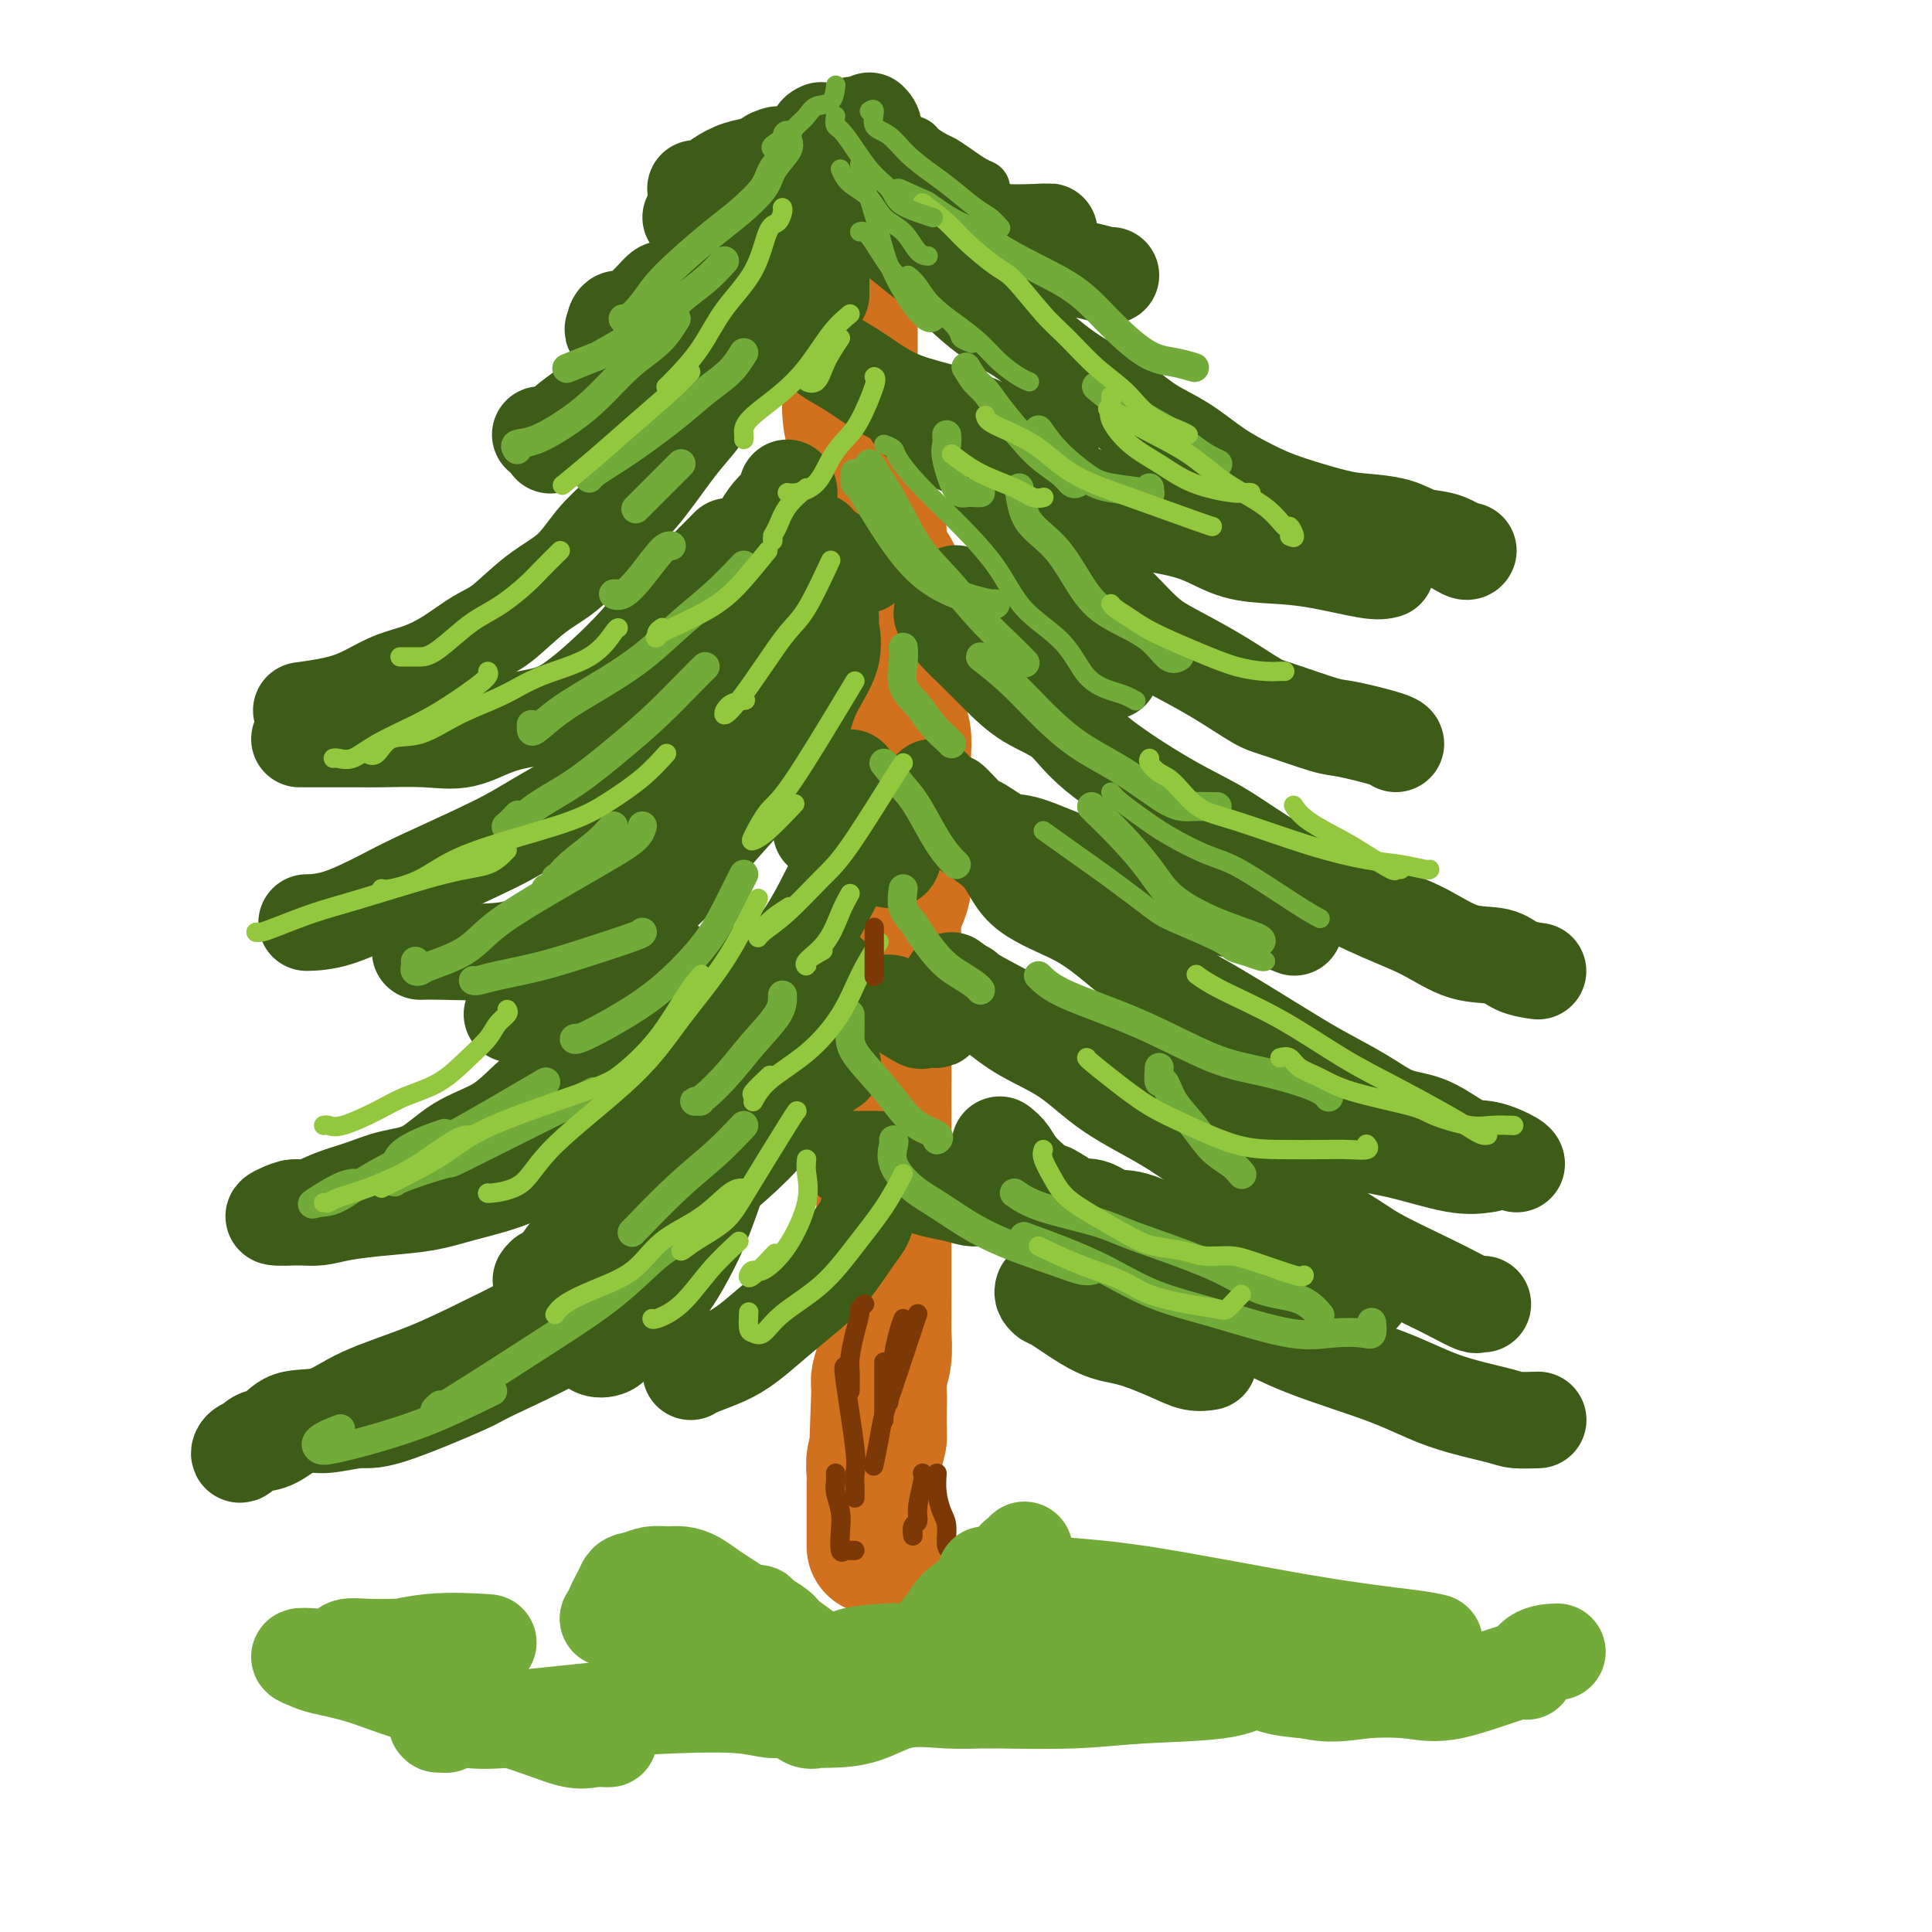 <svg viewBox='0 0 400 400' version='1.1' xmlns='http://www.w3.org/2000/svg' xmlns:xlink='http://www.w3.org/1999/xlink'><g fill='none' stroke='rgb(210,113,29)' stroke-width='28' stroke-linecap='round' stroke-linejoin='round'><path d='M176,66c-0.000,0.279 -0.000,0.558 0,1c0.000,0.442 0.000,1.045 0,2c-0.000,0.955 -0.001,2.260 0,3c0.001,0.740 0.004,0.913 0,2c-0.004,1.087 -0.013,3.088 0,4c0.013,0.912 0.050,0.737 0,2c-0.050,1.263 -0.186,3.966 0,6c0.186,2.034 0.694,3.400 1,5c0.306,1.600 0.412,3.432 1,5c0.588,1.568 1.660,2.870 2,4c0.340,1.130 -0.051,2.088 0,3c0.051,0.912 0.543,1.780 1,3c0.457,1.220 0.879,2.793 1,4c0.121,1.207 -0.059,2.048 0,3c0.059,0.952 0.355,2.016 1,3c0.645,0.984 1.637,1.888 2,3c0.363,1.112 0.098,2.432 0,4c-0.098,1.568 -0.027,3.383 0,4c0.027,0.617 0.011,0.035 0,1c-0.011,0.965 -0.018,3.478 0,5c0.018,1.522 0.061,2.052 0,3c-0.061,0.948 -0.226,2.315 0,4c0.226,1.685 0.844,3.689 1,5c0.156,1.311 -0.150,1.930 0,3c0.150,1.070 0.757,2.591 1,4c0.243,1.409 0.121,2.704 0,4'/><path d='M187,156c0.309,6.373 0.082,3.805 0,4c-0.082,0.195 -0.020,3.153 0,5c0.020,1.847 -0.002,2.584 0,4c0.002,1.416 0.029,3.511 0,5c-0.029,1.489 -0.113,2.372 0,4c0.113,1.628 0.422,4.002 0,6c-0.422,1.998 -1.577,3.619 -2,5c-0.423,1.381 -0.116,2.521 0,4c0.116,1.479 0.041,3.298 0,5c-0.041,1.702 -0.050,3.288 0,5c0.050,1.712 0.157,3.552 0,5c-0.157,1.448 -0.578,2.506 -1,4c-0.422,1.494 -0.845,3.424 -1,5c-0.155,1.576 -0.041,2.796 0,4c0.041,1.204 0.011,2.390 0,4c-0.011,1.610 -0.003,3.642 0,5c0.003,1.358 0.001,2.042 0,4c-0.001,1.958 -0.000,5.192 0,7c0.000,1.808 0.000,2.192 0,3c-0.000,0.808 -0.000,2.041 0,3c0.000,0.959 0.000,1.643 0,3c-0.000,1.357 -0.000,3.385 0,5c0.000,1.615 0.000,2.815 0,4c-0.000,1.185 -0.000,2.353 0,4c0.000,1.647 0.001,3.773 0,5c-0.001,1.227 -0.004,1.554 0,2c0.004,0.446 0.015,1.012 0,2c-0.015,0.988 -0.056,2.399 0,4c0.056,1.601 0.207,3.393 0,5c-0.207,1.607 -0.774,3.031 -1,4c-0.226,0.969 -0.113,1.485 0,2'/><path d='M182,287c-0.769,21.040 -0.192,8.141 0,4c0.192,-4.141 -0.001,0.475 0,3c0.001,2.525 0.196,2.958 0,4c-0.196,1.042 -0.785,2.692 -1,4c-0.215,1.308 -0.058,2.276 0,3c0.058,0.724 0.015,1.206 0,2c-0.015,0.794 -0.004,1.899 0,3c0.004,1.101 0.001,2.197 0,3c-0.001,0.803 -0.000,1.312 0,2c0.000,0.688 0.000,1.556 0,2c-0.000,0.444 -0.000,0.466 0,1c0.000,0.534 0.000,1.581 0,2c-0.000,0.419 -0.000,0.209 0,0'/></g>
<g fill='none' stroke='rgb(61,92,24)' stroke-width='20' stroke-linecap='round' stroke-linejoin='round'><path d='M169,47c0.096,0.532 0.191,1.065 0,1c-0.191,-0.065 -0.669,-0.727 -1,0c-0.331,0.727 -0.515,2.844 -1,4c-0.485,1.156 -1.270,1.353 -2,2c-0.730,0.647 -1.403,1.746 -2,3c-0.597,1.254 -1.118,2.665 -2,4c-0.882,1.335 -2.126,2.596 -3,4c-0.874,1.404 -1.378,2.952 -2,4c-0.622,1.048 -1.363,1.595 -2,3c-0.637,1.405 -1.172,3.667 -2,5c-0.828,1.333 -1.950,1.739 -3,3c-1.050,1.261 -2.030,3.379 -3,5c-0.970,1.621 -1.932,2.746 -3,4c-1.068,1.254 -2.243,2.639 -4,5c-1.757,2.361 -4.095,5.700 -6,8c-1.905,2.300 -3.377,3.561 -5,5c-1.623,1.439 -3.398,3.055 -5,5c-1.602,1.945 -3.032,4.218 -5,6c-1.968,1.782 -4.475,3.072 -7,5c-2.525,1.928 -5.069,4.493 -7,6c-1.931,1.507 -3.250,1.954 -5,3c-1.750,1.046 -3.932,2.689 -6,4c-2.068,1.311 -4.023,2.288 -6,3c-1.977,0.712 -3.977,1.158 -6,2c-2.023,0.842 -4.068,2.081 -6,3c-1.932,0.919 -3.751,1.517 -6,2c-2.249,0.483 -4.928,0.852 -6,1c-1.072,0.148 -0.536,0.074 0,0'/><path d='M62,153c1.413,0.002 2.826,0.003 5,0c2.174,-0.003 5.109,-0.011 7,0c1.891,0.011 2.739,0.040 5,0c2.261,-0.040 5.937,-0.148 9,0c3.063,0.148 5.513,0.552 8,0c2.487,-0.552 5.010,-2.060 8,-3c2.990,-0.940 6.445,-1.311 9,-2c2.555,-0.689 4.208,-1.694 6,-3c1.792,-1.306 3.721,-2.912 6,-5c2.279,-2.088 4.906,-4.659 7,-7c2.094,-2.341 3.654,-4.452 5,-6c1.346,-1.548 2.478,-2.532 5,-5c2.522,-2.468 6.435,-6.419 8,-8c1.565,-1.581 0.783,-0.790 0,0'/><path d='M163,101c0.352,0.584 0.703,1.168 0,2c-0.703,0.832 -2.461,1.911 -4,4c-1.539,2.089 -2.859,5.189 -4,7c-1.141,1.811 -2.103,2.333 -3,4c-0.897,1.667 -1.729,4.479 -3,6c-1.271,1.521 -2.979,1.750 -4,3c-1.021,1.250 -1.353,3.522 -2,5c-0.647,1.478 -1.610,2.161 -3,3c-1.390,0.839 -3.208,1.833 -5,3c-1.792,1.167 -3.559,2.506 -5,3c-1.441,0.494 -2.554,0.141 -3,0c-0.446,-0.141 -0.223,-0.071 0,0'/><path d='M155,125c-0.082,1.361 -0.164,2.723 0,4c0.164,1.277 0.573,2.470 0,4c-0.573,1.530 -2.128,3.398 -3,5c-0.872,1.602 -1.059,2.937 -2,4c-0.941,1.063 -2.634,1.854 -4,3c-1.366,1.146 -2.405,2.648 -4,4c-1.595,1.352 -3.747,2.553 -6,4c-2.253,1.447 -4.608,3.139 -7,5c-2.392,1.861 -4.820,3.889 -8,6c-3.180,2.111 -7.111,4.303 -10,6c-2.889,1.697 -4.736,2.900 -9,5c-4.264,2.100 -10.944,5.099 -15,7c-4.056,1.901 -5.489,2.705 -8,4c-2.511,1.295 -6.099,3.079 -9,4c-2.901,0.921 -5.115,0.977 -6,1c-0.885,0.023 -0.443,0.011 0,0'/><path d='M87,197c1.190,-0.030 2.379,-0.059 5,0c2.621,0.059 6.673,0.207 10,0c3.327,-0.207 5.928,-0.768 9,-2c3.072,-1.232 6.615,-3.133 10,-5c3.385,-1.867 6.612,-3.699 9,-6c2.388,-2.301 3.937,-5.072 6,-7c2.063,-1.928 4.641,-3.014 7,-6c2.359,-2.986 4.500,-7.872 6,-11c1.500,-3.128 2.361,-4.498 3,-7c0.639,-2.502 1.057,-6.135 2,-8c0.943,-1.865 2.412,-1.961 3,-2c0.588,-0.039 0.294,-0.019 0,0'/><path d='M172,128c-0.107,0.358 -0.215,0.716 0,2c0.215,1.284 0.752,3.495 0,6c-0.752,2.505 -2.794,5.304 -4,8c-1.206,2.696 -1.576,5.287 -3,8c-1.424,2.713 -3.901,5.546 -6,8c-2.099,2.454 -3.819,4.529 -6,7c-2.181,2.471 -4.822,5.338 -7,8c-2.178,2.662 -3.894,5.120 -8,9c-4.106,3.880 -10.603,9.183 -15,13c-4.397,3.817 -6.694,6.147 -9,8c-2.306,1.853 -4.621,3.230 -6,4c-1.379,0.770 -1.823,0.934 -2,1c-0.177,0.066 -0.089,0.033 0,0'/><path d='M139,200c-0.433,0.415 -0.866,0.831 -2,2c-1.134,1.169 -2.970,3.092 -4,5c-1.030,1.908 -1.253,3.800 -2,5c-0.747,1.200 -2.016,1.707 -4,3c-1.984,1.293 -4.682,3.372 -7,5c-2.318,1.628 -4.256,2.803 -6,4c-1.744,1.197 -3.294,2.414 -5,4c-1.706,1.586 -3.567,3.541 -6,5c-2.433,1.459 -5.437,2.421 -8,4c-2.563,1.579 -4.685,3.776 -7,5c-2.315,1.224 -4.821,1.476 -7,2c-2.179,0.524 -4.029,1.320 -6,2c-1.971,0.680 -4.063,1.244 -6,2c-1.937,0.756 -3.719,1.705 -5,2c-1.281,0.295 -2.062,-0.064 -3,0c-0.938,0.064 -2.032,0.550 -3,1c-0.968,0.450 -1.810,0.864 -1,1c0.810,0.136 3.271,-0.004 5,0c1.729,0.004 2.726,0.153 4,0c1.274,-0.153 2.824,-0.609 5,-1c2.176,-0.391 4.977,-0.716 8,-1c3.023,-0.284 6.268,-0.527 9,-1c2.732,-0.473 4.950,-1.178 8,-2c3.050,-0.822 6.930,-1.762 10,-3c3.070,-1.238 5.328,-2.774 8,-4c2.672,-1.226 5.757,-2.143 8,-3c2.243,-0.857 3.642,-1.654 6,-4c2.358,-2.346 5.674,-6.242 8,-9c2.326,-2.758 3.663,-4.379 5,-6'/><path d='M141,218c3.190,-4.512 4.667,-8.292 6,-11c1.333,-2.708 2.524,-4.345 3,-5c0.476,-0.655 0.238,-0.327 0,0'/><path d='M176,161c0.015,0.598 0.029,1.196 0,1c-0.029,-0.196 -0.102,-1.187 0,1c0.102,2.187 0.379,7.552 0,11c-0.379,3.448 -1.413,4.977 -3,8c-1.587,3.023 -3.728,7.538 -6,11c-2.272,3.462 -4.676,5.870 -7,9c-2.324,3.130 -4.567,6.982 -7,10c-2.433,3.018 -5.054,5.201 -7,7c-1.946,1.799 -3.216,3.215 -5,4c-1.784,0.785 -4.081,0.939 -5,1c-0.919,0.061 -0.459,0.031 0,0'/><path d='M172,202c0.365,1.025 0.729,2.050 0,3c-0.729,0.950 -2.552,1.825 -4,4c-1.448,2.175 -2.522,5.651 -5,9c-2.478,3.349 -6.359,6.570 -9,9c-2.641,2.430 -4.041,4.070 -7,7c-2.959,2.930 -7.478,7.149 -11,10c-3.522,2.851 -6.046,4.332 -8,6c-1.954,1.668 -3.336,3.522 -5,5c-1.664,1.478 -3.609,2.578 -5,4c-1.391,1.422 -2.229,3.165 -3,4c-0.771,0.835 -1.477,0.763 -2,1c-0.523,0.237 -0.864,0.782 -1,1c-0.136,0.218 -0.068,0.109 0,0'/><path d='M134,263c-0.427,0.543 -0.854,1.086 -2,2c-1.146,0.914 -3.009,2.200 -5,4c-1.991,1.800 -4.108,4.113 -9,7c-4.892,2.887 -12.559,6.347 -16,8c-3.441,1.653 -2.656,1.498 -6,3c-3.344,1.502 -10.817,4.662 -15,6c-4.183,1.338 -5.077,0.855 -7,1c-1.923,0.145 -4.876,0.916 -7,1c-2.124,0.084 -3.419,-0.521 -5,0c-1.581,0.521 -3.448,2.167 -5,3c-1.552,0.833 -2.789,0.853 -4,1c-1.211,0.147 -2.396,0.421 -3,1c-0.604,0.579 -0.628,1.465 0,1c0.628,-0.465 1.907,-2.279 3,-3c1.093,-0.721 1.998,-0.347 3,-1c1.002,-0.653 2.099,-2.332 4,-3c1.901,-0.668 4.605,-0.324 7,-1c2.395,-0.676 4.481,-2.371 8,-4c3.519,-1.629 8.469,-3.191 13,-5c4.531,-1.809 8.641,-3.864 13,-6c4.359,-2.136 8.967,-4.354 13,-7c4.033,-2.646 7.490,-5.719 11,-8c3.510,-2.281 7.074,-3.768 10,-6c2.926,-2.232 5.216,-5.208 8,-8c2.784,-2.792 6.064,-5.400 9,-8c2.936,-2.600 5.529,-5.192 8,-8c2.471,-2.808 4.819,-5.833 7,-8c2.181,-2.167 4.195,-3.476 5,-4c0.805,-0.524 0.403,-0.262 0,0'/><path d='M180,46c0.202,-0.130 0.404,-0.261 1,0c0.596,0.261 1.587,0.913 3,2c1.413,1.087 3.248,2.610 5,4c1.752,1.390 3.422,2.646 6,5c2.578,2.354 6.063,5.806 9,8c2.937,2.194 5.326,3.131 8,5c2.674,1.869 5.633,4.670 9,7c3.367,2.330 7.141,4.188 10,6c2.859,1.812 4.804,3.576 7,5c2.196,1.424 4.642,2.507 7,4c2.358,1.493 4.627,3.394 7,5c2.373,1.606 4.851,2.915 7,4c2.149,1.085 3.970,1.944 7,3c3.030,1.056 7.268,2.309 10,3c2.732,0.691 3.958,0.820 6,1c2.042,0.180 4.901,0.413 7,1c2.099,0.587 3.438,1.530 5,2c1.562,0.470 3.346,0.466 5,1c1.654,0.534 3.176,1.605 4,2c0.824,0.395 0.950,0.113 1,0c0.050,-0.113 0.025,-0.056 0,0'/><path d='M287,118c-0.778,0.199 -1.557,0.397 -4,0c-2.443,-0.397 -6.552,-1.391 -10,-2c-3.448,-0.609 -6.237,-0.833 -9,-1c-2.763,-0.167 -5.502,-0.278 -8,-1c-2.498,-0.722 -4.757,-2.054 -7,-3c-2.243,-0.946 -4.470,-1.507 -7,-2c-2.530,-0.493 -5.362,-0.919 -8,-2c-2.638,-1.081 -5.082,-2.816 -8,-4c-2.918,-1.184 -6.311,-1.815 -9,-3c-2.689,-1.185 -4.675,-2.923 -7,-4c-2.325,-1.077 -4.991,-1.494 -7,-2c-2.009,-0.506 -3.362,-1.103 -5,-2c-1.638,-0.897 -3.563,-2.096 -5,-3c-1.437,-0.904 -2.387,-1.513 -3,-2c-0.613,-0.487 -0.889,-0.854 -1,-1c-0.111,-0.146 -0.055,-0.073 0,0'/><path d='M206,101c2.814,2.781 5.627,5.562 8,8c2.373,2.438 4.305,4.534 7,7c2.695,2.466 6.154,5.301 9,8c2.846,2.699 5.081,5.260 7,7c1.919,1.740 3.522,2.659 6,4c2.478,1.341 5.831,3.104 9,5c3.169,1.896 6.156,3.926 8,5c1.844,1.074 2.547,1.191 5,2c2.453,0.809 6.657,2.308 9,3c2.343,0.692 2.824,0.577 5,1c2.176,0.423 6.047,1.383 8,2c1.953,0.617 1.986,0.891 2,1c0.014,0.109 0.007,0.055 0,0'/><path d='M230,139c-1.620,-1.286 -3.240,-2.572 -4,-3c-0.760,-0.428 -0.659,0.000 -1,0c-0.341,-0.000 -1.124,-0.430 -2,-1c-0.876,-0.570 -1.846,-1.281 -3,-2c-1.154,-0.719 -2.491,-1.447 -4,-2c-1.509,-0.553 -3.188,-0.932 -6,-2c-2.812,-1.068 -6.757,-2.826 -9,-4c-2.243,-1.174 -2.784,-1.764 -3,-2c-0.216,-0.236 -0.108,-0.118 0,0'/><path d='M195,127c0.931,1.355 1.862,2.709 3,4c1.138,1.291 2.483,2.517 4,4c1.517,1.483 3.207,3.222 5,5c1.793,1.778 3.689,3.596 6,5c2.311,1.404 5.037,2.395 7,4c1.963,1.605 3.164,3.824 7,7c3.836,3.176 10.308,7.308 15,10c4.692,2.692 7.603,3.944 11,6c3.397,2.056 7.280,4.915 11,7c3.720,2.085 7.275,3.394 11,5c3.725,1.606 7.618,3.509 11,5c3.382,1.491 6.252,2.571 9,4c2.748,1.429 5.375,3.206 8,4c2.625,0.794 5.250,0.605 7,1c1.750,0.395 2.625,1.376 4,2c1.375,0.624 3.250,0.893 4,1c0.750,0.107 0.375,0.054 0,0'/><path d='M268,192c-1.393,-0.575 -2.785,-1.150 -6,-2c-3.215,-0.850 -8.251,-1.976 -12,-3c-3.749,-1.024 -6.209,-1.946 -10,-3c-3.791,-1.054 -8.912,-2.241 -14,-4c-5.088,-1.759 -10.144,-4.089 -13,-5c-2.856,-0.911 -3.511,-0.402 -5,-1c-1.489,-0.598 -3.811,-2.304 -5,-3c-1.189,-0.696 -1.247,-0.382 -2,-1c-0.753,-0.618 -2.203,-2.166 -3,-3c-0.797,-0.834 -0.942,-0.952 -1,-1c-0.058,-0.048 -0.029,-0.024 0,0'/><path d='M193,163c0.075,0.836 0.150,1.672 1,3c0.850,1.328 2.477,3.148 5,5c2.523,1.852 5.944,3.735 8,6c2.056,2.265 2.746,4.912 5,7c2.254,2.088 6.070,3.618 9,5c2.930,1.382 4.972,2.616 8,5c3.028,2.384 7.042,5.918 10,8c2.958,2.082 4.858,2.712 9,5c4.142,2.288 10.524,6.235 15,9c4.476,2.765 7.047,4.349 10,6c2.953,1.651 6.290,3.369 9,5c2.710,1.631 4.793,3.176 7,4c2.207,0.824 4.539,0.929 7,2c2.461,1.071 5.052,3.110 7,4c1.948,0.890 3.254,0.630 5,1c1.746,0.370 3.932,1.369 5,2c1.068,0.631 1.020,0.895 1,1c-0.020,0.105 -0.010,0.053 0,0'/><path d='M308,241c-1.882,0.294 -3.764,0.587 -7,0c-3.236,-0.587 -7.826,-2.056 -12,-3c-4.174,-0.944 -7.931,-1.365 -11,-2c-3.069,-0.635 -5.451,-1.485 -10,-3c-4.549,-1.515 -11.264,-3.695 -16,-5c-4.736,-1.305 -7.492,-1.736 -11,-3c-3.508,-1.264 -7.767,-3.362 -12,-5c-4.233,-1.638 -8.441,-2.817 -11,-4c-2.559,-1.183 -3.469,-2.369 -6,-4c-2.531,-1.631 -6.681,-3.708 -9,-5c-2.319,-1.292 -2.805,-1.798 -3,-2c-0.195,-0.202 -0.097,-0.101 0,0'/><path d='M197,203c2.809,2.076 5.619,4.152 8,6c2.381,1.848 4.334,3.466 7,5c2.666,1.534 6.047,2.982 9,5c2.953,2.018 5.479,4.605 9,7c3.521,2.395 8.036,4.596 12,7c3.964,2.404 7.378,5.011 10,7c2.622,1.989 4.451,3.362 9,6c4.549,2.638 11.818,6.543 16,9c4.182,2.457 5.277,3.467 8,5c2.723,1.533 7.073,3.588 10,5c2.927,1.412 4.431,2.182 6,3c1.569,0.818 3.204,1.683 4,2c0.796,0.317 0.753,0.085 1,0c0.247,-0.085 0.785,-0.024 1,0c0.215,0.024 0.108,0.012 0,0'/><path d='M282,268c-0.723,0.417 -1.447,0.835 -4,0c-2.553,-0.835 -6.937,-2.922 -10,-4c-3.063,-1.078 -4.805,-1.148 -7,-2c-2.195,-0.852 -4.844,-2.485 -7,-3c-2.156,-0.515 -3.818,0.087 -7,-1c-3.182,-1.087 -7.883,-3.862 -11,-5c-3.117,-1.138 -4.650,-0.638 -6,-1c-1.350,-0.362 -2.516,-1.586 -4,-2c-1.484,-0.414 -3.284,-0.018 -4,0c-0.716,0.018 -0.347,-0.341 -1,-1c-0.653,-0.659 -2.330,-1.617 -3,-2c-0.670,-0.383 -0.335,-0.192 0,0'/><path d='M207,237c0.689,0.546 1.377,1.092 2,2c0.623,0.908 1.180,2.177 3,4c1.820,1.823 4.903,4.201 8,7c3.097,2.799 6.208,6.018 10,9c3.792,2.982 8.265,5.725 13,8c4.735,2.275 9.730,4.080 14,6c4.270,1.920 7.813,3.954 13,6c5.187,2.046 12.018,4.103 17,6c4.982,1.897 8.117,3.633 12,5c3.883,1.367 8.515,2.367 11,3c2.485,0.633 2.823,0.901 4,1c1.177,0.099 3.193,0.028 4,0c0.807,-0.028 0.403,-0.014 0,0'/><path d='M216,267c-0.106,0.302 -0.213,0.604 0,1c0.213,0.396 0.745,0.886 1,1c0.255,0.114 0.234,-0.148 2,1c1.766,1.148 5.318,3.705 8,5c2.682,1.295 4.495,1.328 7,2c2.505,0.672 5.702,1.984 8,3c2.298,1.016 3.696,1.735 5,2c1.304,0.265 2.516,0.076 3,0c0.484,-0.076 0.242,-0.038 0,0'/><path d='M176,240c1.763,-0.006 3.525,-0.012 5,0c1.475,0.012 2.662,0.042 4,1c1.338,0.958 2.828,2.845 5,4c2.172,1.155 5.025,1.578 7,2c1.975,0.422 3.070,0.844 4,1c0.930,0.156 1.694,0.044 2,0c0.306,-0.044 0.153,-0.022 0,0'/><path d='M184,208c-0.127,-0.339 -0.255,-0.678 1,0c1.255,0.678 3.891,2.374 5,3c1.109,0.626 0.689,0.181 1,0c0.311,-0.181 1.351,-0.100 2,0c0.649,0.100 0.905,0.219 1,0c0.095,-0.219 0.027,-0.777 0,-1c-0.027,-0.223 -0.014,-0.112 0,0'/><path d='M170,172c1.201,0.784 2.403,1.568 4,2c1.597,0.432 3.591,0.511 5,1c1.409,0.489 2.234,1.388 3,2c0.766,0.612 1.473,0.937 2,1c0.527,0.063 0.873,-0.137 1,-1c0.127,-0.863 0.036,-2.389 0,-3c-0.036,-0.611 -0.018,-0.305 0,0'/><path d='M169,112c-0.150,0.362 -0.300,0.724 0,1c0.300,0.276 1.050,0.466 2,1c0.950,0.534 2.101,1.411 3,2c0.899,0.589 1.548,0.890 2,1c0.452,0.110 0.709,0.030 1,0c0.291,-0.030 0.617,-0.008 1,0c0.383,0.008 0.824,0.002 1,0c0.176,-0.002 0.088,-0.001 0,0'/><path d='M171,73c0.043,0.215 0.086,0.430 1,1c0.914,0.570 2.701,1.495 5,3c2.299,1.505 5.112,3.592 8,5c2.888,1.408 5.852,2.139 9,3c3.148,0.861 6.479,1.852 9,3c2.521,1.148 4.231,2.451 6,3c1.769,0.549 3.598,0.343 5,1c1.402,0.657 2.377,2.177 3,3c0.623,0.823 0.892,0.949 1,1c0.108,0.051 0.054,0.025 0,0'/><path d='M181,249c-0.338,0.126 -0.675,0.251 -1,1c-0.325,0.749 -0.637,2.120 -1,3c-0.363,0.880 -0.778,1.267 -2,3c-1.222,1.733 -3.252,4.810 -5,7c-1.748,2.190 -3.213,3.493 -5,5c-1.787,1.507 -3.894,3.216 -6,5c-2.106,1.784 -4.211,3.641 -6,5c-1.789,1.359 -3.263,2.220 -5,3c-1.737,0.780 -3.737,1.479 -5,2c-1.263,0.521 -1.789,0.863 -2,1c-0.211,0.137 -0.105,0.068 0,0'/><path d='M148,246c-0.915,2.637 -1.829,5.274 -3,8c-1.171,2.726 -2.597,5.541 -4,8c-1.403,2.459 -2.782,4.560 -5,7c-2.218,2.440 -5.274,5.217 -7,7c-1.726,1.783 -2.123,2.572 -3,3c-0.877,0.428 -2.235,0.496 -3,0c-0.765,-0.496 -0.937,-1.557 -1,-3c-0.063,-1.443 -0.018,-3.270 0,-4c0.018,-0.730 0.009,-0.365 0,0'/><path d='M170,61c0.000,-0.200 0.000,-0.400 0,-1c0.000,-0.600 0.000,-1.600 0,-2c0.000,-0.400 0.000,-0.200 0,0'/><path d='M164,57c-0.087,0.126 -0.175,0.251 -1,1c-0.825,0.749 -2.388,2.121 -4,3c-1.612,0.879 -3.274,1.264 -5,2c-1.726,0.736 -3.515,1.824 -5,3c-1.485,1.176 -2.666,2.440 -5,4c-2.334,1.560 -5.820,3.415 -8,5c-2.180,1.585 -3.055,2.901 -4,4c-0.945,1.099 -1.961,1.983 -3,3c-1.039,1.017 -2.100,2.167 -3,3c-0.900,0.833 -1.639,1.347 -3,2c-1.361,0.653 -3.344,1.443 -5,2c-1.656,0.557 -2.984,0.881 -4,1c-1.016,0.119 -1.719,0.034 -2,0c-0.281,-0.034 -0.141,-0.017 0,0'/><path d='M114,92c-0.050,0.156 -0.101,0.311 0,0c0.101,-0.311 0.353,-1.089 1,-2c0.647,-0.911 1.689,-1.956 3,-3c1.311,-1.044 2.891,-2.089 4,-3c1.109,-0.911 1.745,-1.689 2,-2c0.255,-0.311 0.127,-0.156 0,0'/><path d='M138,60c-0.283,-0.139 -0.566,-0.279 -1,0c-0.434,0.279 -1.019,0.975 -2,2c-0.981,1.025 -2.358,2.379 -3,3c-0.642,0.621 -0.551,0.508 -1,1c-0.449,0.492 -1.440,1.587 -2,2c-0.560,0.413 -0.691,0.143 -1,0c-0.309,-0.143 -0.797,-0.161 -1,0c-0.203,0.161 -0.120,0.500 0,0c0.120,-0.500 0.278,-1.840 1,-2c0.722,-0.160 2.009,0.858 4,0c1.991,-0.858 4.687,-3.593 7,-5c2.313,-1.407 4.245,-1.487 6,-2c1.755,-0.513 3.335,-1.461 5,-2c1.665,-0.539 3.416,-0.670 4,-1c0.584,-0.330 0.003,-0.861 0,-1c-0.003,-0.139 0.574,0.113 1,0c0.426,-0.113 0.703,-0.591 1,-1c0.297,-0.409 0.616,-0.749 1,-1c0.384,-0.251 0.834,-0.414 1,-1c0.166,-0.586 0.047,-1.596 0,-2c-0.047,-0.404 -0.024,-0.202 0,0'/><path d='M161,44c0.295,0.000 0.589,0.000 1,0c0.411,0.000 0.937,0.000 1,0c0.063,0.000 -0.337,0.000 0,0c0.337,0.000 1.411,0.000 2,0c0.589,0.000 0.694,0.000 1,0c0.306,0.000 0.813,0.000 1,0c0.187,0.000 0.053,0.000 0,0c-0.053,0.000 -0.027,0.000 0,0'/><path d='M190,44c1.026,0.277 2.052,0.554 4,1c1.948,0.446 4.817,1.061 8,2c3.183,0.939 6.681,2.203 9,3c2.319,0.797 3.458,1.128 5,2c1.542,0.872 3.485,2.286 5,3c1.515,0.714 2.602,0.727 4,1c1.398,0.273 3.107,0.804 4,1c0.893,0.196 0.969,0.056 1,0c0.031,-0.056 0.015,-0.028 0,0'/><path d='M215,53c-1.090,-0.421 -2.180,-0.842 -3,-1c-0.820,-0.158 -1.369,-0.052 -2,0c-0.631,0.052 -1.345,0.049 -2,0c-0.655,-0.049 -1.252,-0.145 -2,0c-0.748,0.145 -1.646,0.533 -3,0c-1.354,-0.533 -3.165,-1.985 -5,-3c-1.835,-1.015 -3.693,-1.592 -6,-3c-2.307,-1.408 -5.062,-3.645 -7,-5c-1.938,-1.355 -3.060,-1.826 -4,-2c-0.940,-0.174 -1.697,-0.050 -2,0c-0.303,0.050 -0.151,0.025 0,0'/><path d='M174,35c-0.310,-0.226 -0.619,-0.452 -1,-1c-0.381,-0.548 -0.833,-1.417 -1,-2c-0.167,-0.583 -0.048,-0.881 0,-1c0.048,-0.119 0.024,-0.060 0,0'/><path d='M170,27c-0.452,0.196 -0.905,0.393 -1,1c-0.095,0.607 0.167,1.625 0,2c-0.167,0.375 -0.762,0.107 -1,0c-0.238,-0.107 -0.119,-0.054 0,0'/><path d='M161,32c-0.834,0.246 -1.668,0.492 -2,1c-0.332,0.508 -0.162,1.277 -1,2c-0.838,0.723 -2.682,1.399 -4,2c-1.318,0.601 -2.108,1.128 -3,2c-0.892,0.872 -1.885,2.090 -3,3c-1.115,0.910 -2.350,1.512 -3,2c-0.650,0.488 -0.713,0.862 -1,1c-0.287,0.138 -0.796,0.039 -1,0c-0.204,-0.039 -0.102,-0.020 0,0'/><path d='M144,39c0.596,0.173 1.192,0.346 2,0c0.808,-0.346 1.830,-1.210 3,-2c1.170,-0.790 2.490,-1.507 4,-2c1.510,-0.493 3.210,-0.762 5,-1c1.790,-0.238 3.671,-0.446 5,-1c1.329,-0.554 2.108,-1.455 3,-2c0.892,-0.545 1.899,-0.734 3,-1c1.101,-0.266 2.296,-0.610 3,-1c0.704,-0.390 0.915,-0.826 1,-1c0.085,-0.174 0.042,-0.087 0,0'/><path d='M180,25c0.432,0.426 0.865,0.852 1,2c0.135,1.148 -0.027,3.019 1,5c1.027,1.981 3.243,4.072 5,6c1.757,1.928 3.056,3.694 5,5c1.944,1.306 4.535,2.154 7,3c2.465,0.846 4.805,1.691 8,2c3.195,0.309 7.245,0.083 9,0c1.755,-0.083 1.216,-0.024 1,0c-0.216,0.024 -0.108,0.012 0,0'/></g>
<g fill='none' stroke='rgb(115,171,58)' stroke-width='6' stroke-linecap='round' stroke-linejoin='round'><path d='M163,28c-0.084,0.294 -0.167,0.589 0,1c0.167,0.411 0.586,0.940 0,2c-0.586,1.060 -2.175,2.653 -3,4c-0.825,1.347 -0.885,2.450 -2,4c-1.115,1.550 -3.284,3.548 -5,5c-1.716,1.452 -2.978,2.358 -5,4c-2.022,1.642 -4.805,4.020 -7,6c-2.195,1.980 -3.804,3.564 -5,5c-1.196,1.436 -1.980,2.725 -3,4c-1.020,1.275 -2.274,2.536 -3,3c-0.726,0.464 -0.922,0.133 -1,0c-0.078,-0.133 -0.039,-0.066 0,0'/><path d='M150,54c-1.227,1.342 -2.453,2.683 -4,4c-1.547,1.317 -3.414,2.609 -5,4c-1.586,1.391 -2.892,2.881 -6,5c-3.108,2.119 -8.019,4.867 -10,6c-1.981,1.133 -1.033,0.651 -2,1c-0.967,0.349 -3.848,1.528 -5,2c-1.152,0.472 -0.576,0.236 0,0'/><path d='M140,66c-0.618,1.009 -1.236,2.019 -2,3c-0.764,0.981 -1.673,1.934 -3,3c-1.327,1.066 -3.071,2.246 -5,4c-1.929,1.754 -4.044,4.081 -6,6c-1.956,1.919 -3.753,3.428 -6,5c-2.247,1.572 -4.942,3.205 -7,4c-2.058,0.795 -3.477,0.753 -4,1c-0.523,0.247 -0.149,0.785 0,1c0.149,0.215 0.075,0.108 0,0'/><path d='M154,73c-0.830,1.348 -1.660,2.696 -3,4c-1.340,1.304 -3.189,2.562 -5,4c-1.811,1.438 -3.585,3.054 -6,5c-2.415,1.946 -5.470,4.220 -8,6c-2.530,1.780 -4.534,3.065 -6,4c-1.466,0.935 -2.395,1.521 -3,2c-0.605,0.479 -0.887,0.851 -1,1c-0.113,0.149 -0.056,0.074 0,0'/><path d='M141,96c-0.627,0.627 -1.254,1.254 -2,2c-0.746,0.746 -1.612,1.612 -3,3c-1.388,1.388 -3.297,3.297 -4,4c-0.703,0.703 -0.201,0.201 0,0c0.201,-0.201 0.100,-0.100 0,0'/><path d='M139,113c-0.495,-0.022 -0.991,-0.044 -2,1c-1.009,1.044 -2.533,3.156 -4,5c-1.467,1.844 -2.878,3.422 -4,4c-1.122,0.578 -1.956,0.156 -2,0c-0.044,-0.156 0.702,-0.044 1,0c0.298,0.044 0.149,0.022 0,0'/><path d='M154,117c-1.927,2.029 -3.855,4.057 -6,6c-2.145,1.943 -4.508,3.800 -7,6c-2.492,2.200 -5.113,4.745 -8,7c-2.887,2.255 -6.042,4.222 -9,6c-2.958,1.778 -5.721,3.366 -8,5c-2.279,1.634 -4.075,3.314 -5,4c-0.925,0.686 -0.980,0.377 -1,0c-0.020,-0.377 -0.006,-0.822 0,-1c0.006,-0.178 0.003,-0.089 0,0'/><path d='M146,138c-0.659,0.639 -1.319,1.278 -3,3c-1.681,1.722 -4.384,4.525 -7,7c-2.616,2.475 -5.145,4.620 -8,7c-2.855,2.380 -6.035,4.993 -9,7c-2.965,2.007 -5.715,3.406 -8,5c-2.285,1.594 -4.104,3.383 -5,4c-0.896,0.617 -0.869,0.062 -1,0c-0.131,-0.062 -0.420,0.368 0,0c0.420,-0.368 1.549,-1.534 2,-2c0.451,-0.466 0.226,-0.233 0,0'/><path d='M127,171c-1.092,1.247 -2.185,2.494 -4,4c-1.815,1.506 -4.353,3.272 -6,5c-1.647,1.728 -2.403,3.419 -3,4c-0.597,0.581 -1.036,0.053 -1,0c0.036,-0.053 0.548,0.370 1,0c0.452,-0.370 0.843,-1.534 1,-2c0.157,-0.466 0.078,-0.233 0,0'/><path d='M133,171c-0.240,0.875 -0.479,1.749 -2,3c-1.521,1.251 -4.323,2.878 -8,5c-3.677,2.122 -8.228,4.740 -12,7c-3.772,2.260 -6.766,4.161 -9,6c-2.234,1.839 -3.709,3.614 -6,5c-2.291,1.386 -5.398,2.382 -7,3c-1.602,0.618 -1.697,0.859 -2,1c-0.303,0.141 -0.813,0.182 -1,0c-0.187,-0.182 -0.050,-0.587 0,-1c0.050,-0.413 0.014,-0.832 0,-1c-0.014,-0.168 -0.007,-0.084 0,0'/><path d='M133,193c-0.064,0.160 -0.129,0.320 -2,1c-1.871,0.680 -5.549,1.881 -9,3c-3.451,1.119 -6.676,2.156 -10,3c-3.324,0.844 -6.747,1.494 -9,2c-2.253,0.506 -3.337,0.867 -4,1c-0.663,0.133 -0.904,0.038 -1,0c-0.096,-0.038 -0.048,-0.019 0,0'/><path d='M154,181c-0.954,1.916 -1.908,3.832 -3,6c-1.092,2.168 -2.320,4.588 -4,7c-1.680,2.412 -3.810,4.814 -6,7c-2.190,2.186 -4.440,4.155 -7,6c-2.560,1.845 -5.432,3.566 -8,5c-2.568,1.434 -4.833,2.580 -6,3c-1.167,0.420 -1.237,0.113 -1,0c0.237,-0.113 0.782,-0.032 1,0c0.218,0.032 0.109,0.016 0,0'/><path d='M162,206c0.028,1.155 0.057,2.309 -1,4c-1.057,1.691 -3.198,3.917 -5,6c-1.802,2.083 -3.264,4.022 -5,6c-1.736,1.978 -3.747,3.994 -5,5c-1.253,1.006 -1.748,1.002 -2,1c-0.252,-0.002 -0.260,-0.000 0,0c0.260,0.000 0.789,0.000 1,0c0.211,-0.000 0.106,-0.000 0,0'/><path d='M154,233c-1.864,1.978 -3.729,3.955 -6,6c-2.271,2.045 -4.949,4.156 -8,7c-3.051,2.844 -6.475,6.419 -8,8c-1.525,1.581 -1.150,1.166 -1,1c0.150,-0.166 0.075,-0.083 0,0'/><path d='M141,257c-1.391,0.572 -2.782,1.144 -5,3c-2.218,1.856 -5.265,4.996 -9,8c-3.735,3.004 -8.160,5.873 -13,9c-4.840,3.127 -10.095,6.512 -14,9c-3.905,2.488 -6.459,4.079 -8,5c-1.541,0.921 -2.069,1.171 -2,1c0.069,-0.171 0.734,-0.763 1,-1c0.266,-0.237 0.133,-0.118 0,0'/><path d='M102,288c-4.356,2.140 -8.712,4.281 -13,6c-4.288,1.719 -8.507,3.017 -12,4c-3.493,0.983 -6.259,1.650 -8,2c-1.741,0.350 -2.456,0.382 -3,0c-0.544,-0.382 -0.916,-1.180 0,-2c0.916,-0.820 3.119,-1.663 4,-2c0.881,-0.337 0.441,-0.169 0,0'/><path d='M113,224c-4.133,2.422 -8.265,4.844 -12,7c-3.735,2.156 -7.072,4.044 -11,6c-3.928,1.956 -8.448,3.978 -12,6c-3.552,2.022 -6.135,4.044 -8,5c-1.865,0.956 -3.011,0.844 -4,1c-0.989,0.156 -1.822,0.578 -1,0c0.822,-0.578 3.298,-2.156 5,-3c1.702,-0.844 2.629,-0.956 3,-1c0.371,-0.044 0.185,-0.022 0,0'/><path d='M123,226c-10.690,5.350 -21.380,10.701 -26,13c-4.620,2.299 -3.170,1.547 -5,2c-1.830,0.453 -6.941,2.110 -9,3c-2.059,0.890 -1.067,1.012 -1,0c0.067,-1.012 -0.790,-3.157 1,-5c1.790,-1.843 6.226,-3.384 8,-4c1.774,-0.616 0.887,-0.308 0,0'/><path d='M186,40c2.604,1.208 5.207,2.417 7,3c1.793,0.583 2.775,0.541 5,2c2.225,1.459 5.693,4.418 10,7c4.307,2.582 9.453,4.787 13,7c3.547,2.213 5.497,4.435 8,7c2.503,2.565 5.560,5.472 8,7c2.440,1.528 4.262,1.678 6,2c1.738,0.322 3.391,0.818 4,1c0.609,0.182 0.174,0.052 0,0c-0.174,-0.052 -0.087,-0.026 0,0'/><path d='M227,80c1.022,0.885 2.045,1.771 4,3c1.955,1.229 4.843,2.802 7,4c2.157,1.198 3.583,2.020 5,3c1.417,0.980 2.824,2.119 4,3c1.176,0.881 2.119,1.504 3,2c0.881,0.496 1.699,0.864 2,1c0.301,0.136 0.086,0.039 0,0c-0.086,-0.039 -0.043,-0.019 0,0'/><path d='M215,89c1.108,1.600 2.216,3.200 4,5c1.784,1.800 4.243,3.799 6,5c1.757,1.201 2.810,1.604 5,2c2.190,0.396 5.515,0.787 7,1c1.485,0.213 1.131,0.250 1,0c-0.131,-0.250 -0.037,-0.786 0,-1c0.037,-0.214 0.019,-0.107 0,0'/><path d='M200,76c0.676,1.121 1.352,2.243 2,3c0.648,0.757 1.269,1.151 2,2c0.731,0.849 1.572,2.154 3,4c1.428,1.846 3.444,4.232 5,6c1.556,1.768 2.652,2.919 4,4c1.348,1.081 2.949,2.094 4,3c1.051,0.906 1.552,1.705 2,2c0.448,0.295 0.842,0.084 1,0c0.158,-0.084 0.079,-0.042 0,0'/><path d='M211,101c0.312,2.518 0.625,5.036 2,7c1.375,1.964 3.814,3.375 6,6c2.186,2.625 4.120,6.465 6,9c1.880,2.535 3.705,3.765 6,5c2.295,1.235 5.058,2.475 7,4c1.942,1.525 3.061,3.334 4,4c0.939,0.666 1.697,0.190 2,0c0.303,-0.190 0.152,-0.095 0,0'/><path d='M203,136c2.035,1.610 4.070,3.220 6,5c1.930,1.780 3.754,3.731 6,6c2.246,2.269 4.913,4.857 8,7c3.087,2.143 6.592,3.842 10,6c3.408,2.158 6.717,4.774 9,6c2.283,1.226 3.540,1.060 5,1c1.460,-0.060 3.124,-0.016 4,0c0.876,0.016 0.965,0.005 1,0c0.035,-0.005 0.018,-0.002 0,0'/><path d='M226,167c0.013,0.029 0.026,0.059 1,1c0.974,0.941 2.910,2.795 5,5c2.090,2.205 4.336,4.763 6,7c1.664,2.237 2.747,4.155 5,6c2.253,1.845 5.676,3.618 9,5c3.324,1.382 6.549,2.372 8,3c1.451,0.628 1.129,0.894 1,1c-0.129,0.106 -0.064,0.053 0,0'/><path d='M215,202c1.223,1.205 2.446,2.409 6,4c3.554,1.591 9.439,3.568 15,6c5.561,2.432 10.797,5.317 15,7c4.203,1.683 7.374,2.162 11,3c3.626,0.838 7.707,2.033 10,3c2.293,0.967 2.798,1.705 3,2c0.202,0.295 0.101,0.148 0,0'/><path d='M240,221c-0.078,1.358 -0.157,2.716 0,3c0.157,0.284 0.549,-0.507 1,0c0.451,0.507 0.962,2.311 2,4c1.038,1.689 2.604,3.262 4,5c1.396,1.738 2.622,3.641 4,5c1.378,1.359 2.910,2.174 4,3c1.090,0.826 1.740,1.665 2,2c0.260,0.335 0.130,0.168 0,0'/><path d='M210,247c1.421,0.981 2.841,1.961 6,3c3.159,1.039 8.056,2.136 11,3c2.944,0.864 3.935,1.497 8,3c4.065,1.503 11.205,3.878 16,6c4.795,2.122 7.244,3.991 10,5c2.756,1.009 5.819,1.156 8,2c2.181,0.844 3.480,2.384 4,3c0.520,0.616 0.260,0.308 0,0'/><path d='M212,256c2.588,0.943 5.176,1.886 8,3c2.824,1.114 5.884,2.400 9,4c3.116,1.600 6.288,3.514 10,5c3.712,1.486 7.965,2.544 13,4c5.035,1.456 10.852,3.311 15,4c4.148,0.689 6.628,0.212 9,0c2.372,-0.212 4.636,-0.160 6,0c1.364,0.160 1.829,0.428 2,0c0.171,-0.428 0.049,-1.551 0,-2c-0.049,-0.449 -0.024,-0.225 0,0'/><path d='M177,98c-0.005,0.911 -0.010,1.823 0,2c0.010,0.177 0.035,-0.380 1,1c0.965,1.380 2.872,4.695 5,8c2.128,3.305 4.479,6.598 7,9c2.521,2.402 5.212,3.912 8,5c2.788,1.088 5.674,1.755 7,2c1.326,0.245 1.093,0.070 1,0c-0.093,-0.070 -0.047,-0.035 0,0'/><path d='M196,90c0.048,0.679 0.096,1.359 0,2c-0.096,0.641 -0.337,1.244 0,3c0.337,1.756 1.253,4.667 2,6c0.747,1.333 1.324,1.089 2,1c0.676,-0.089 1.451,-0.024 2,0c0.549,0.024 0.871,0.007 1,0c0.129,-0.007 0.064,-0.003 0,0'/><path d='M180,96c1.683,2.521 3.367,5.041 5,8c1.633,2.959 3.216,6.355 5,9c1.784,2.645 3.771,4.537 6,7c2.229,2.463 4.701,5.495 7,8c2.299,2.505 4.427,4.482 6,6c1.573,1.518 2.592,2.577 3,3c0.408,0.423 0.204,0.212 0,0'/><path d='M187,134c0.073,0.797 0.145,1.593 0,3c-0.145,1.407 -0.508,3.424 0,5c0.508,1.576 1.888,2.709 3,4c1.112,1.291 1.958,2.738 3,4c1.042,1.262 2.281,2.340 3,3c0.719,0.660 0.920,0.903 1,1c0.080,0.097 0.040,0.049 0,0'/><path d='M183,158c1.450,1.842 2.900,3.685 4,5c1.100,1.315 1.850,2.104 3,4c1.150,1.896 2.700,4.900 4,7c1.300,2.100 2.350,3.296 3,4c0.650,0.704 0.900,0.915 1,1c0.100,0.085 0.050,0.042 0,0'/><path d='M187,184c-0.191,1.407 -0.382,2.814 0,4c0.382,1.186 1.338,2.153 2,3c0.662,0.847 1.028,1.576 2,3c0.972,1.424 2.548,3.545 4,5c1.452,1.455 2.781,2.246 4,3c1.219,0.754 2.328,1.472 3,2c0.672,0.528 0.906,0.865 1,1c0.094,0.135 0.047,0.067 0,0'/><path d='M176,210c0.012,1.387 0.025,2.773 0,4c-0.025,1.227 -0.086,2.293 1,4c1.086,1.707 3.321,4.055 5,6c1.679,1.945 2.804,3.488 4,5c1.196,1.512 2.465,2.993 4,4c1.535,1.007 3.336,1.540 4,2c0.664,0.460 0.190,0.846 0,1c-0.190,0.154 -0.095,0.077 0,0'/><path d='M185,236c0.088,0.099 0.175,0.199 0,1c-0.175,0.801 -0.614,2.305 0,4c0.614,1.695 2.279,3.582 4,5c1.721,1.418 3.498,2.366 6,4c2.502,1.634 5.728,3.954 10,6c4.272,2.046 9.588,3.816 13,5c3.412,1.184 4.919,1.780 6,2c1.081,0.220 1.738,0.063 2,0c0.262,-0.063 0.131,-0.031 0,0'/></g>
<g fill='none' stroke='rgb(147,200,62)' stroke-width='4' stroke-linecap='round' stroke-linejoin='round'><path d='M191,42c1.821,1.378 3.641,2.756 5,4c1.359,1.244 2.255,2.354 4,4c1.745,1.646 4.338,3.829 6,5c1.662,1.171 2.394,1.330 4,3c1.606,1.670 4.086,4.852 6,7c1.914,2.148 3.262,3.262 5,5c1.738,1.738 3.867,4.102 6,6c2.133,1.898 4.270,3.332 6,5c1.730,1.668 3.051,3.571 5,5c1.949,1.429 4.525,2.385 6,3c1.475,0.615 1.850,0.890 2,1c0.150,0.110 0.075,0.055 0,0'/><path d='M230,82c0.084,0.632 0.167,1.265 0,2c-0.167,0.735 -0.585,1.574 0,3c0.585,1.426 2.174,3.440 4,5c1.826,1.560 3.891,2.667 6,4c2.109,1.333 4.264,2.893 7,4c2.736,1.107 6.053,1.761 8,2c1.947,0.239 2.524,0.064 3,0c0.476,-0.064 0.850,-0.018 1,0c0.150,0.018 0.075,0.009 0,0'/><path d='M204,86c0.113,0.544 0.226,1.088 2,2c1.774,0.912 5.207,2.192 8,4c2.793,1.808 4.944,4.145 8,6c3.056,1.855 7.015,3.229 12,5c4.985,1.771 10.996,3.938 14,5c3.004,1.062 3.001,1.018 3,1c-0.001,-0.018 -0.001,-0.009 0,0'/><path d='M197,94c1.848,1.412 3.697,2.823 6,4c2.303,1.177 5.062,2.119 7,3c1.938,0.881 3.056,1.700 4,2c0.944,0.300 1.716,0.081 2,0c0.284,-0.081 0.081,-0.023 0,0c-0.081,0.023 -0.041,0.012 0,0'/><path d='M181,78c0.269,0.151 0.537,0.302 0,2c-0.537,1.698 -1.880,4.942 -3,7c-1.120,2.058 -2.017,2.930 -3,4c-0.983,1.070 -2.054,2.339 -3,4c-0.946,1.661 -1.769,3.713 -3,5c-1.231,1.287 -2.870,1.808 -4,2c-1.130,0.192 -1.751,0.055 -2,0c-0.249,-0.055 -0.124,-0.027 0,0'/><path d='M174,70c-1.110,1.660 -2.220,3.321 -3,5c-0.780,1.679 -1.230,3.378 -2,4c-0.770,0.622 -1.861,0.167 -2,0c-0.139,-0.167 0.675,-0.048 1,0c0.325,0.048 0.163,0.024 0,0'/><path d='M176,65c-1.260,1.045 -2.520,2.090 -4,4c-1.480,1.910 -3.181,4.683 -5,7c-1.819,2.317 -3.755,4.176 -6,6c-2.245,1.824 -4.798,3.613 -6,5c-1.202,1.387 -1.055,2.374 -1,3c0.055,0.626 0.016,0.893 0,1c-0.016,0.107 -0.008,0.053 0,0'/><path d='M167,101c-1.494,1.288 -2.989,2.576 -4,4c-1.011,1.424 -1.539,2.984 -2,4c-0.461,1.016 -0.856,1.489 -1,2c-0.144,0.511 -0.039,1.061 0,1c0.039,-0.061 0.011,-0.732 0,-1c-0.011,-0.268 -0.006,-0.134 0,0'/><path d='M159,114c-1.616,1.998 -3.233,3.997 -5,6c-1.767,2.003 -3.685,4.011 -7,6c-3.315,1.989 -8.026,3.958 -10,5c-1.974,1.042 -1.209,1.156 -1,1c0.209,-0.156 -0.136,-0.580 0,-1c0.136,-0.420 0.753,-0.834 1,-1c0.247,-0.166 0.123,-0.083 0,0'/><path d='M172,116c-1.778,3.823 -3.556,7.647 -5,10c-1.444,2.353 -2.554,3.237 -4,5c-1.446,1.763 -3.228,4.406 -5,7c-1.772,2.594 -3.536,5.140 -5,7c-1.464,1.860 -2.630,3.035 -3,3c-0.370,-0.035 0.054,-1.279 1,-2c0.946,-0.721 2.413,-0.920 3,-1c0.587,-0.080 0.293,-0.040 0,0'/><path d='M177,141c-5.016,8.338 -10.031,16.677 -13,21c-2.969,4.323 -3.891,4.632 -5,6c-1.109,1.368 -2.405,3.795 -3,5c-0.595,1.205 -0.489,1.189 0,1c0.489,-0.189 1.363,-0.551 3,-2c1.637,-1.449 4.039,-3.985 5,-5c0.961,-1.015 0.480,-0.507 0,0'/><path d='M187,158c0.039,-0.154 0.077,-0.308 -2,3c-2.077,3.308 -6.270,10.080 -9,14c-2.730,3.920 -3.996,4.990 -6,7c-2.004,2.010 -4.747,4.962 -7,7c-2.253,2.038 -4.018,3.162 -5,4c-0.982,0.838 -1.181,1.390 -1,1c0.181,-0.390 0.741,-1.720 2,-3c1.259,-1.280 3.217,-2.508 4,-3c0.783,-0.492 0.392,-0.246 0,0'/><path d='M176,185c-0.629,1.123 -1.257,2.247 -2,4c-0.743,1.753 -1.599,4.137 -3,6c-1.401,1.863 -3.345,3.206 -4,4c-0.655,0.794 -0.021,1.037 0,1c0.021,-0.037 -0.571,-0.356 0,-1c0.571,-0.644 2.306,-1.613 3,-2c0.694,-0.387 0.347,-0.194 0,0'/><path d='M182,195c-1.392,2.256 -2.783,4.512 -4,7c-1.217,2.488 -2.259,5.209 -4,8c-1.741,2.791 -4.182,5.651 -7,8c-2.818,2.349 -6.012,4.188 -8,6c-1.988,1.812 -2.770,3.599 -3,4c-0.230,0.401 0.093,-0.583 0,-1c-0.093,-0.417 -0.602,-0.266 0,-1c0.602,-0.734 2.315,-2.353 3,-3c0.685,-0.647 0.343,-0.324 0,0'/><path d='M165,230c-0.049,-0.019 -0.099,-0.038 -2,3c-1.901,3.038 -5.655,9.132 -8,13c-2.345,3.868 -3.283,5.509 -5,7c-1.717,1.491 -4.213,2.833 -6,4c-1.787,1.167 -2.866,2.160 -3,2c-0.134,-0.160 0.676,-1.474 1,-2c0.324,-0.526 0.162,-0.263 0,0'/><path d='M153,257c-2.000,1.834 -4.000,3.668 -6,6c-2.000,2.332 -4.000,5.161 -6,7c-2.000,1.839 -4.000,2.687 -5,3c-1.000,0.313 -1.000,0.089 -1,0c0.000,-0.089 0.000,-0.045 0,0'/><path d='M167,240c-0.085,0.820 -0.169,1.641 0,3c0.169,1.359 0.592,3.257 0,6c-0.592,2.743 -2.197,6.333 -4,9c-1.803,2.667 -3.803,4.413 -5,5c-1.197,0.587 -1.592,0.016 -2,0c-0.408,-0.016 -0.831,0.521 -1,1c-0.169,0.479 -0.084,0.898 1,0c1.084,-0.898 3.167,-3.114 4,-4c0.833,-0.886 0.417,-0.443 0,0'/><path d='M187,243c-1.166,2.255 -2.332,4.510 -4,7c-1.668,2.490 -3.837,5.213 -6,8c-2.163,2.787 -4.321,5.636 -7,8c-2.679,2.364 -5.881,4.244 -8,6c-2.119,1.756 -3.156,3.388 -4,4c-0.844,0.612 -1.494,0.205 -2,0c-0.506,-0.205 -0.867,-0.209 -1,-1c-0.133,-0.791 -0.038,-2.369 0,-3c0.038,-0.631 0.019,-0.316 0,0'/><path d='M216,238c-0.171,0.489 -0.342,0.978 0,2c0.342,1.022 1.198,2.578 2,4c0.802,1.422 1.551,2.709 3,4c1.449,1.291 3.596,2.584 6,4c2.404,1.416 5.063,2.954 7,4c1.937,1.046 3.153,1.602 5,2c1.847,0.398 4.327,0.640 6,1c1.673,0.360 2.539,0.839 4,1c1.461,0.161 3.516,0.004 5,0c1.484,-0.004 2.398,0.143 5,1c2.602,0.857 6.893,2.423 9,3c2.107,0.577 2.031,0.165 2,0c-0.031,-0.165 -0.015,-0.082 0,0'/><path d='M215,258c3.027,1.428 6.054,2.855 9,4c2.946,1.145 5.811,2.007 8,3c2.189,0.993 3.703,2.116 6,3c2.297,0.884 5.376,1.529 8,2c2.624,0.471 4.794,0.767 6,1c1.206,0.233 1.447,0.403 2,0c0.553,-0.403 1.418,-1.378 2,-2c0.582,-0.622 0.881,-0.892 1,-1c0.119,-0.108 0.060,-0.054 0,0'/><path d='M225,219c-0.006,-0.026 -0.012,-0.052 0,0c0.012,0.052 0.040,0.182 1,1c0.960,0.818 2.850,2.324 5,4c2.150,1.676 4.560,3.521 7,5c2.440,1.479 4.910,2.592 8,4c3.090,1.408 6.801,3.110 10,4c3.199,0.890 5.887,0.967 9,1c3.113,0.033 6.652,0.023 9,0c2.348,-0.023 3.506,-0.058 5,0c1.494,0.058 3.325,0.208 4,0c0.675,-0.208 0.193,-0.774 0,-1c-0.193,-0.226 -0.096,-0.113 0,0'/><path d='M265,219c0.707,-0.185 1.415,-0.369 2,0c0.585,0.369 1.048,1.292 2,2c0.952,0.708 2.393,1.203 4,2c1.607,0.797 3.380,1.898 7,3c3.620,1.102 9.086,2.204 12,3c2.914,0.796 3.275,1.285 5,2c1.725,0.715 4.813,1.656 7,2c2.187,0.344 3.473,0.093 5,0c1.527,-0.093 3.293,-0.026 4,0c0.707,0.026 0.353,0.013 0,0'/><path d='M308,235c-0.276,0.062 -0.553,0.124 -1,0c-0.447,-0.124 -1.065,-0.432 -2,-1c-0.935,-0.568 -2.189,-1.394 -5,-3c-2.811,-1.606 -7.181,-3.993 -11,-6c-3.819,-2.007 -7.087,-3.634 -11,-6c-3.913,-2.366 -8.472,-5.469 -13,-8c-4.528,-2.531 -9.027,-4.489 -12,-6c-2.973,-1.511 -4.421,-2.575 -5,-3c-0.579,-0.425 -0.290,-0.213 0,0'/><path d='M238,157c-0.166,0.220 -0.332,0.440 0,1c0.332,0.560 1.161,1.458 2,2c0.839,0.542 1.689,0.726 3,2c1.311,1.274 3.083,3.636 5,5c1.917,1.364 3.978,1.728 8,3c4.022,1.272 10.006,3.451 15,5c4.994,1.549 8.998,2.468 12,3c3.002,0.532 5.000,0.679 7,1c2.000,0.321 4.000,0.817 5,1c1.000,0.183 1.000,0.052 1,0c-0.000,-0.052 -0.000,-0.026 0,0'/><path d='M290,180c-0.434,-0.074 -0.868,-0.147 -1,0c-0.132,0.147 0.038,0.515 -1,0c-1.038,-0.515 -3.284,-1.914 -5,-3c-1.716,-1.086 -2.903,-1.858 -5,-3c-2.097,-1.142 -5.103,-2.654 -7,-4c-1.897,-1.346 -2.685,-2.528 -3,-3c-0.315,-0.472 -0.158,-0.236 0,0'/><path d='M230,125c0.176,0.261 0.352,0.521 1,1c0.648,0.479 1.769,1.176 3,2c1.231,0.824 2.571,1.776 5,3c2.429,1.224 5.947,2.720 9,4c3.053,1.280 5.641,2.343 8,3c2.359,0.657 4.488,0.908 6,1c1.512,0.092 2.407,0.025 3,0c0.593,-0.025 0.884,-0.007 1,0c0.116,0.007 0.058,0.004 0,0'/><path d='M267,111c0.524,0.251 1.048,0.502 1,0c-0.048,-0.502 -0.669,-1.757 -1,-2c-0.331,-0.243 -0.371,0.526 -1,0c-0.629,-0.526 -1.847,-2.348 -4,-4c-2.153,-1.652 -5.240,-3.133 -8,-5c-2.760,-1.867 -5.193,-4.119 -8,-6c-2.807,-1.881 -5.986,-3.391 -9,-5c-3.014,-1.609 -5.861,-3.317 -7,-4c-1.139,-0.683 -0.569,-0.342 0,0'/><path d='M238,86c0.190,0.363 0.381,0.726 0,1c-0.381,0.274 -1.333,0.458 -3,0c-1.667,-0.458 -4.048,-1.560 -5,-2c-0.952,-0.440 -0.476,-0.220 0,0'/><path d='M162,43c0.066,0.205 0.132,0.411 0,1c-0.132,0.589 -0.463,1.562 -1,2c-0.537,0.438 -1.281,0.341 -2,2c-0.719,1.659 -1.412,5.075 -3,8c-1.588,2.925 -4.072,5.358 -6,8c-1.928,2.642 -3.300,5.492 -5,8c-1.700,2.508 -3.727,4.675 -5,6c-1.273,1.325 -1.792,1.807 -2,2c-0.208,0.193 -0.104,0.096 0,0'/><path d='M143,77c-0.979,1.070 -1.959,2.140 -4,4c-2.041,1.860 -5.145,4.509 -8,7c-2.855,2.491 -5.461,4.825 -8,7c-2.539,2.175 -5.011,4.193 -6,5c-0.989,0.807 -0.494,0.404 0,0'/><path d='M116,114c-1.468,1.452 -2.936,2.904 -4,4c-1.064,1.096 -1.723,1.835 -3,3c-1.277,1.165 -3.171,2.757 -5,4c-1.829,1.243 -3.592,2.137 -5,3c-1.408,0.863 -2.462,1.695 -4,3c-1.538,1.305 -3.561,3.082 -5,4c-1.439,0.918 -2.293,0.978 -3,1c-0.707,0.022 -1.267,0.006 -2,0c-0.733,-0.006 -1.638,-0.002 -2,0c-0.362,0.002 -0.181,0.001 0,0'/><path d='M101,139c0.213,0.374 0.427,0.749 -1,2c-1.427,1.251 -4.494,3.379 -7,5c-2.506,1.621 -4.451,2.736 -7,4c-2.549,1.264 -5.702,2.679 -8,4c-2.298,1.321 -3.740,2.550 -5,3c-1.260,0.450 -2.339,0.121 -3,0c-0.661,-0.121 -0.903,-0.035 -1,0c-0.097,0.035 -0.048,0.017 0,0'/><path d='M76,156c0.639,0.335 1.278,0.670 2,0c0.722,-0.670 1.528,-2.346 3,-3c1.472,-0.654 3.611,-0.287 6,-1c2.389,-0.713 5.029,-2.506 8,-4c2.971,-1.494 6.274,-2.687 9,-4c2.726,-1.313 4.874,-2.744 8,-4c3.126,-1.256 7.230,-2.337 10,-4c2.770,-1.663 4.207,-3.909 5,-5c0.793,-1.091 0.941,-1.026 1,-1c0.059,0.026 0.030,0.013 0,0'/><path d='M138,156c-1.478,1.643 -2.957,3.285 -5,5c-2.043,1.715 -4.652,3.502 -7,5c-2.348,1.498 -4.436,2.706 -8,4c-3.564,1.294 -8.605,2.672 -13,4c-4.395,1.328 -8.145,2.604 -11,4c-2.855,1.396 -4.817,2.910 -7,4c-2.183,1.090 -4.588,1.755 -6,2c-1.412,0.245 -1.832,0.070 -2,0c-0.168,-0.070 -0.084,-0.035 0,0'/><path d='M105,176c-1.122,1.175 -2.243,2.349 -4,3c-1.757,0.651 -4.148,0.777 -9,2c-4.852,1.223 -12.165,3.543 -17,5c-4.835,1.457 -7.190,2.051 -10,3c-2.810,0.949 -6.073,2.254 -8,3c-1.927,0.746 -2.519,0.931 -3,1c-0.481,0.069 -0.852,0.020 -1,0c-0.148,-0.020 -0.074,-0.010 0,0'/><path d='M105,209c0.189,0.264 0.377,0.528 0,1c-0.377,0.472 -1.321,1.151 -2,2c-0.679,0.849 -1.095,1.868 -2,3c-0.905,1.132 -2.301,2.378 -4,4c-1.699,1.622 -3.702,3.622 -6,5c-2.298,1.378 -4.893,2.135 -7,3c-2.107,0.865 -3.728,1.840 -6,3c-2.272,1.160 -5.197,2.507 -7,3c-1.803,0.493 -2.486,0.133 -3,0c-0.514,-0.133 -0.861,-0.038 -1,0c-0.139,0.038 -0.069,0.019 0,0'/><path d='M97,235c-0.695,0.040 -1.391,0.080 -3,1c-1.609,0.920 -4.133,2.720 -6,4c-1.867,1.280 -3.078,2.042 -5,3c-1.922,0.958 -4.554,2.113 -7,3c-2.446,0.887 -4.707,1.506 -6,2c-1.293,0.494 -1.617,0.864 -2,1c-0.383,0.136 -0.824,0.039 -1,0c-0.176,-0.039 -0.088,-0.019 0,0'/><path d='M79,246c0.834,-0.410 1.669,-0.820 4,-2c2.331,-1.180 6.159,-3.129 9,-5c2.841,-1.871 4.696,-3.662 10,-6c5.304,-2.338 14.055,-5.222 19,-7c4.945,-1.778 6.082,-2.449 8,-4c1.918,-1.551 4.617,-3.983 7,-7c2.383,-3.017 4.449,-6.620 6,-9c1.551,-2.380 2.586,-3.537 3,-4c0.414,-0.463 0.207,-0.231 0,0'/><path d='M157,186c-2.125,4.402 -4.249,8.804 -7,13c-2.751,4.196 -6.128,8.186 -9,12c-2.872,3.814 -5.239,7.453 -10,12c-4.761,4.547 -11.917,10.003 -16,14c-4.083,3.997 -5.095,6.535 -7,8c-1.905,1.465 -4.705,1.856 -6,2c-1.295,0.144 -1.084,0.041 -1,0c0.084,-0.041 0.042,-0.021 0,0'/><path d='M154,246c-0.797,-0.033 -1.593,-0.067 -3,1c-1.407,1.067 -3.423,3.234 -6,5c-2.577,1.766 -5.713,3.132 -8,5c-2.287,1.868 -3.723,4.238 -6,6c-2.277,1.762 -5.394,2.916 -8,4c-2.606,1.084 -4.702,2.100 -6,3c-1.298,0.900 -1.800,1.686 -2,2c-0.200,0.314 -0.100,0.157 0,0'/></g>
<g fill='none' stroke='rgb(124,56,5)' stroke-width='4' stroke-linecap='round' stroke-linejoin='round'><path d='M181,192c0.000,0.045 0.000,0.089 0,1c0.000,0.911 0.000,2.687 0,4c0.000,1.313 0.000,2.161 0,3c-0.000,0.839 0.000,1.668 0,2c0.000,0.332 0.000,0.166 0,0'/><path d='M179,270c-0.445,0.395 -0.890,0.790 -1,1c-0.110,0.210 0.114,0.235 0,1c-0.114,0.765 -0.566,2.272 -1,4c-0.434,1.728 -0.848,3.679 -1,5c-0.152,1.321 -0.041,2.014 0,3c0.041,0.986 0.011,2.265 0,3c-0.011,0.735 -0.003,0.924 0,1c0.003,0.076 0.002,0.038 0,0'/><path d='M175,283c-0.226,-0.186 -0.453,-0.372 0,3c0.453,3.372 1.585,10.301 2,14c0.415,3.699 0.111,4.167 0,5c-0.111,0.833 -0.030,2.032 0,3c0.030,0.968 0.009,1.705 0,2c-0.009,0.295 -0.004,0.147 0,0'/><path d='M183,282c0.000,0.442 0.000,0.883 0,2c0.000,1.117 0.000,2.908 0,4c0.000,1.092 0.000,1.483 0,2c0.000,0.517 0.000,1.159 0,2c0.000,0.841 0.000,1.880 0,2c0.000,0.120 0.000,-0.680 0,-1c0.000,-0.320 0.000,-0.160 0,0'/><path d='M187,273c-0.301,0.782 -0.603,1.564 -1,3c-0.397,1.436 -0.891,3.527 -1,5c-0.109,1.473 0.167,2.327 0,4c-0.167,1.673 -0.777,4.164 -1,5c-0.223,0.836 -0.060,0.018 0,0c0.060,-0.018 0.016,0.764 0,0c-0.016,-0.764 -0.005,-3.076 0,-4c0.005,-0.924 0.002,-0.462 0,0'/><path d='M190,272c-0.242,0.730 -0.484,1.460 -1,3c-0.516,1.540 -1.305,3.892 -2,6c-0.695,2.108 -1.297,3.974 -2,6c-0.703,2.026 -1.508,4.213 -2,6c-0.492,1.787 -0.671,3.173 -1,5c-0.329,1.827 -0.808,4.093 -1,5c-0.192,0.907 -0.096,0.453 0,0'/><path d='M173,305c0.030,0.716 0.060,1.433 0,2c-0.060,0.567 -0.209,0.985 0,2c0.209,1.015 0.777,2.626 1,4c0.223,1.374 0.102,2.512 0,4c-0.102,1.488 -0.185,3.327 0,4c0.185,0.673 0.637,0.180 1,0c0.363,-0.180 0.636,-0.049 1,0c0.364,0.049 0.818,0.014 1,0c0.182,-0.014 0.091,-0.007 0,0'/><path d='M191,305c0.121,0.367 0.243,0.734 0,2c-0.243,1.266 -0.850,3.432 -1,5c-0.150,1.568 0.156,2.539 0,3c-0.156,0.461 -0.774,0.412 -1,1c-0.226,0.588 -0.061,1.812 0,2c0.061,0.188 0.017,-0.661 0,-1c-0.017,-0.339 -0.009,-0.170 0,0'/><path d='M194,305c-0.081,1.298 -0.162,2.597 0,4c0.162,1.403 0.565,2.912 1,4c0.435,1.088 0.900,1.756 1,3c0.100,1.244 -0.165,3.066 0,4c0.165,0.934 0.762,0.981 1,1c0.238,0.019 0.119,0.009 0,0'/></g>
<g fill='none' stroke='rgb(61,92,24)' stroke-width='12' stroke-linecap='round' stroke-linejoin='round'><path d='M203,39c-0.042,-0.018 -0.084,-0.036 0,0c0.084,0.036 0.295,0.127 0,0c-0.295,-0.127 -1.095,-0.472 -2,-1c-0.905,-0.528 -1.914,-1.241 -3,-2c-1.086,-0.759 -2.249,-1.566 -3,-2c-0.751,-0.434 -1.089,-0.496 -2,-1c-0.911,-0.504 -2.394,-1.448 -3,-2c-0.606,-0.552 -0.336,-0.710 -1,-1c-0.664,-0.290 -2.261,-0.711 -3,-1c-0.739,-0.289 -0.618,-0.445 -1,-1c-0.382,-0.555 -1.265,-1.508 -2,-2c-0.735,-0.492 -1.321,-0.524 -2,-1c-0.679,-0.476 -1.452,-1.397 -2,-2c-0.548,-0.603 -0.871,-0.886 -1,-1c-0.129,-0.114 -0.065,-0.057 0,0'/><path d='M176,22c0.000,-0.083 0.000,-0.167 0,0c0.000,0.167 0.000,0.583 0,1c0.000,0.417 0.000,0.833 0,1c0.000,0.167 0.000,0.083 0,0'/></g>
<g fill='none' stroke='rgb(115,171,58)' stroke-width='4' stroke-linecap='round' stroke-linejoin='round'><path d='M180,23c0.490,-0.304 0.981,-0.608 1,0c0.019,0.608 -0.433,2.128 0,3c0.433,0.872 1.750,1.095 3,2c1.250,0.905 2.431,2.493 4,4c1.569,1.507 3.524,2.933 5,4c1.476,1.067 2.473,1.775 4,3c1.527,1.225 3.585,2.968 5,4c1.415,1.032 2.189,1.355 3,2c0.811,0.645 1.660,1.613 2,2c0.340,0.387 0.170,0.194 0,0'/><path d='M173,24c-0.105,0.804 -0.210,1.608 0,2c0.210,0.392 0.734,0.370 2,2c1.266,1.630 3.275,4.910 5,7c1.725,2.090 3.167,2.991 4,4c0.833,1.009 1.058,2.126 2,3c0.942,0.874 2.600,1.505 4,2c1.400,0.495 2.543,0.856 3,1c0.457,0.144 0.229,0.072 0,0'/><path d='M174,35c0.456,1.033 0.912,2.067 2,3c1.088,0.933 2.807,1.767 4,3c1.193,1.233 1.861,2.866 3,4c1.139,1.134 2.749,1.768 4,3c1.251,1.232 2.145,3.063 3,4c0.855,0.937 1.673,0.982 2,1c0.327,0.018 0.164,0.009 0,0'/><path d='M178,48c0.484,-0.158 0.967,-0.316 2,1c1.033,1.316 2.614,4.107 4,6c1.386,1.893 2.575,2.889 4,4c1.425,1.111 3.086,2.336 5,4c1.914,1.664 4.080,3.766 5,5c0.920,1.234 0.594,1.602 1,2c0.406,0.398 1.545,0.828 2,1c0.455,0.172 0.228,0.086 0,0'/><path d='M188,57c0.623,0.488 1.247,0.977 2,2c0.753,1.023 1.637,2.582 3,4c1.363,1.418 3.206,2.695 5,4c1.794,1.305 3.539,2.637 5,4c1.461,1.363 2.639,2.757 4,4c1.361,1.243 2.905,2.335 4,3c1.095,0.665 1.741,0.904 2,1c0.259,0.096 0.129,0.048 0,0'/><path d='M160,31c-0.293,-0.245 -0.585,-0.490 0,-1c0.585,-0.510 2.048,-1.286 3,-2c0.952,-0.714 1.394,-1.365 2,-2c0.606,-0.635 1.378,-1.253 2,-2c0.622,-0.747 1.095,-1.623 2,-2c0.905,-0.377 2.244,-0.255 3,-1c0.756,-0.745 0.930,-2.356 1,-3c0.070,-0.644 0.035,-0.322 0,0'/><path d='M178,34c0.132,0.758 0.263,1.516 1,4c0.737,2.484 2.079,6.693 3,10c0.921,3.307 1.422,5.711 3,9c1.578,3.289 4.232,7.462 6,9c1.768,1.538 2.648,0.439 3,0c0.352,-0.439 0.176,-0.220 0,0'/><path d='M183,92c0.814,0.308 1.627,0.617 2,1c0.373,0.383 0.304,0.842 1,2c0.696,1.158 2.156,3.016 4,5c1.844,1.984 4.070,4.092 7,7c2.930,2.908 6.563,6.614 9,10c2.437,3.386 3.678,6.451 6,9c2.322,2.549 5.726,4.582 8,7c2.274,2.418 3.419,5.223 5,7c1.581,1.777 3.599,2.528 5,3c1.401,0.472 2.185,0.666 3,1c0.815,0.334 1.661,0.810 2,1c0.339,0.190 0.169,0.095 0,0'/><path d='M230,164c0.519,0.597 1.038,1.195 2,2c0.962,0.805 2.367,1.819 4,3c1.633,1.181 3.492,2.530 6,4c2.508,1.470 5.664,3.060 8,4c2.336,0.940 3.853,1.231 7,3c3.147,1.769 7.924,5.015 11,7c3.076,1.985 4.450,2.710 5,3c0.550,0.290 0.275,0.145 0,0'/><path d='M216,172c2.386,1.712 4.772,3.425 7,5c2.228,1.575 4.297,3.014 7,5c2.703,1.986 6.039,4.521 8,6c1.961,1.479 2.546,1.903 5,3c2.454,1.097 6.777,2.868 9,4c2.223,1.132 2.347,1.624 3,2c0.653,0.376 1.835,0.637 3,1c1.165,0.363 2.314,0.829 3,1c0.686,0.171 0.910,0.049 1,0c0.090,-0.049 0.045,-0.024 0,0'/></g>
<g fill='none' stroke='rgb(115,171,58)' stroke-width='20' stroke-linecap='round' stroke-linejoin='round'><path d='M212,321c0.087,-0.101 0.173,-0.202 0,0c-0.173,0.202 -0.607,0.708 -1,1c-0.393,0.292 -0.746,0.369 -1,1c-0.254,0.631 -0.410,1.814 -1,3c-0.590,1.186 -1.615,2.373 -2,3c-0.385,0.627 -0.130,0.692 0,1c0.130,0.308 0.135,0.858 0,1c-0.135,0.142 -0.410,-0.124 -1,0c-0.590,0.124 -1.495,0.638 -2,1c-0.505,0.362 -0.609,0.573 -1,1c-0.391,0.427 -1.071,1.071 -2,2c-0.929,0.929 -2.109,2.144 -3,3c-0.891,0.856 -1.492,1.354 -2,2c-0.508,0.646 -0.924,1.442 -1,2c-0.076,0.558 0.187,0.879 0,1c-0.187,0.121 -0.823,0.043 -1,0c-0.177,-0.043 0.106,-0.050 0,0c-0.106,0.050 -0.602,0.157 -1,0c-0.398,-0.157 -0.699,-0.579 -1,-1'/><path d='M192,342c-0.770,-0.157 -1.193,-0.051 -2,0c-0.807,0.051 -1.996,0.046 -3,0c-1.004,-0.046 -1.823,-0.134 -4,0c-2.177,0.134 -5.710,0.489 -7,1c-1.290,0.511 -0.335,1.180 -1,2c-0.665,0.820 -2.948,1.793 -4,2c-1.052,0.207 -0.871,-0.353 -1,-1c-0.129,-0.647 -0.567,-1.381 -1,-2c-0.433,-0.619 -0.862,-1.122 -2,-2c-1.138,-0.878 -2.986,-2.130 -4,-3c-1.014,-0.870 -1.193,-1.358 -2,-2c-0.807,-0.642 -2.240,-1.439 -3,-2c-0.760,-0.561 -0.846,-0.884 -1,-1c-0.154,-0.116 -0.376,-0.023 -1,0c-0.624,0.023 -1.651,-0.024 -2,0c-0.349,0.024 -0.022,0.119 0,0c0.022,-0.119 -0.262,-0.452 -1,-1c-0.738,-0.548 -1.930,-1.309 -3,-2c-1.070,-0.691 -2.019,-1.310 -3,-2c-0.981,-0.690 -1.995,-1.450 -3,-2c-1.005,-0.550 -2.001,-0.890 -3,-1c-0.999,-0.110 -2.000,0.009 -3,0c-1.000,-0.009 -2.000,-0.145 -3,0c-1.000,0.145 -2.000,0.573 -3,1'/><path d='M132,327c-2.410,0.222 -2.436,0.778 -3,2c-0.564,1.222 -1.667,3.111 -2,4c-0.333,0.889 0.103,0.778 0,1c-0.103,0.222 -0.744,0.778 -1,1c-0.256,0.222 -0.128,0.111 0,0'/><path d='M138,339c0.707,0.206 1.414,0.412 3,1c1.586,0.588 4.050,1.559 6,2c1.950,0.441 3.387,0.352 5,1c1.613,0.648 3.401,2.032 5,3c1.599,0.968 3.010,1.521 5,2c1.990,0.479 4.559,0.885 7,1c2.441,0.115 4.756,-0.061 7,0c2.244,0.061 4.419,0.360 6,0c1.581,-0.360 2.570,-1.378 4,-2c1.430,-0.622 3.301,-0.849 4,-1c0.699,-0.151 0.225,-0.226 1,0c0.775,0.226 2.797,0.754 4,1c1.203,0.246 1.587,0.211 4,1c2.413,0.789 6.856,2.401 10,3c3.144,0.599 4.989,0.186 8,0c3.011,-0.186 7.189,-0.143 10,0c2.811,0.143 4.255,0.386 8,0c3.745,-0.386 9.793,-1.402 12,-2c2.207,-0.598 0.575,-0.780 1,-1c0.425,-0.220 2.907,-0.480 4,-1c1.093,-0.520 0.795,-1.300 1,-2c0.205,-0.700 0.912,-1.319 1,-2c0.088,-0.681 -0.443,-1.423 0,-1c0.443,0.423 1.861,2.010 3,3c1.139,0.990 1.999,1.382 3,2c1.001,0.618 2.143,1.462 4,2c1.857,0.538 4.428,0.769 7,1'/><path d='M271,350c4.606,1.101 7.622,0.354 11,0c3.378,-0.354 7.119,-0.315 10,0c2.881,0.315 4.902,0.908 9,0c4.098,-0.908 10.272,-3.315 13,-4c2.728,-0.685 2.010,0.352 2,0c-0.010,-0.352 0.690,-2.095 2,-3c1.310,-0.905 3.232,-0.973 4,-1c0.768,-0.027 0.384,-0.014 0,0'/><path d='M297,340c-1.060,-0.253 -2.121,-0.506 -6,-1c-3.879,-0.494 -10.577,-1.229 -21,-3c-10.423,-1.771 -24.573,-4.580 -34,-6c-9.427,-1.420 -14.133,-1.452 -18,-2c-3.867,-0.548 -6.897,-1.611 -9,-2c-2.103,-0.389 -3.280,-0.104 -4,0c-0.720,0.104 -0.983,0.028 -1,0c-0.017,-0.028 0.213,-0.007 1,0c0.787,0.007 2.130,0.000 3,0c0.870,-0.000 1.268,0.006 2,0c0.732,-0.006 1.800,-0.025 2,0c0.200,0.025 -0.467,0.092 0,0c0.467,-0.092 2.070,-0.344 1,0c-1.070,0.344 -4.812,1.282 -7,2c-2.188,0.718 -2.823,1.215 -4,2c-1.177,0.785 -2.896,1.856 -4,3c-1.104,1.144 -1.594,2.359 -2,3c-0.406,0.641 -0.730,0.708 -1,1c-0.270,0.292 -0.487,0.810 0,1c0.487,0.190 1.677,0.050 3,0c1.323,-0.050 2.779,-0.012 4,0c1.221,0.012 2.207,-0.001 5,0c2.793,0.001 7.394,0.016 11,0c3.606,-0.016 6.218,-0.062 12,0c5.782,0.062 14.735,0.233 20,1c5.265,0.767 6.840,2.130 8,3c1.160,0.870 1.903,1.249 2,2c0.097,0.751 -0.451,1.876 -1,3'/><path d='M259,347c-0.625,1.409 -2.688,2.430 -7,3c-4.312,0.570 -10.873,0.689 -16,1c-5.127,0.311 -8.821,0.815 -14,1c-5.179,0.185 -11.844,0.049 -15,0c-3.156,-0.049 -2.803,-0.013 -3,0c-0.197,0.013 -0.946,0.004 -1,0c-0.054,-0.004 0.586,-0.001 1,0c0.414,0.001 0.604,0.001 1,0c0.396,-0.001 1.000,-0.003 1,0c-0.000,0.003 -0.605,0.011 -1,0c-0.395,-0.011 -0.581,-0.042 -2,0c-1.419,0.042 -4.073,0.155 -7,0c-2.927,-0.155 -6.128,-0.578 -9,0c-2.872,0.578 -5.416,2.157 -8,3c-2.584,0.843 -5.209,0.950 -7,1c-1.791,0.050 -2.750,0.043 -3,0c-0.250,-0.043 0.208,-0.120 0,0c-0.208,0.120 -1.082,0.438 -2,0c-0.918,-0.438 -1.881,-1.632 -3,-2c-1.119,-0.368 -2.395,0.091 -4,0c-1.605,-0.091 -3.538,-0.732 -7,-1c-3.462,-0.268 -8.454,-0.165 -13,0c-4.546,0.165 -8.647,0.391 -15,1c-6.353,0.609 -14.958,1.603 -20,2c-5.042,0.397 -6.521,0.199 -8,0'/><path d='M97,356c-9.738,0.690 -6.083,0.917 -5,1c1.083,0.083 -0.405,0.024 -1,0c-0.595,-0.024 -0.298,-0.012 0,0'/><path d='M125,360c0.673,0.024 1.345,0.047 1,0c-0.345,-0.047 -1.709,-0.166 -3,0c-1.291,0.166 -2.510,0.616 -5,0c-2.490,-0.616 -6.252,-2.297 -12,-4c-5.748,-1.703 -13.483,-3.427 -19,-5c-5.517,-1.573 -8.815,-2.996 -12,-4c-3.185,-1.004 -6.258,-1.588 -8,-2c-1.742,-0.412 -2.155,-0.650 -3,-1c-0.845,-0.350 -2.122,-0.812 -2,-1c0.122,-0.188 1.643,-0.102 3,0c1.357,0.102 2.549,0.220 4,0c1.451,-0.220 3.160,-0.777 5,-1c1.840,-0.223 3.813,-0.112 6,0c2.187,0.112 4.590,0.225 6,0c1.410,-0.225 1.828,-0.788 1,-1c-0.828,-0.212 -2.901,-0.071 -5,0c-2.099,0.071 -4.222,0.074 -6,0c-1.778,-0.074 -3.210,-0.223 -4,0c-0.790,0.223 -0.939,0.820 -1,1c-0.061,0.180 -0.036,-0.057 1,0c1.036,0.057 3.082,0.407 6,0c2.918,-0.407 6.709,-1.571 11,-2c4.291,-0.429 9.083,-0.123 11,0c1.917,0.123 0.958,0.061 0,0'/></g>
</svg>